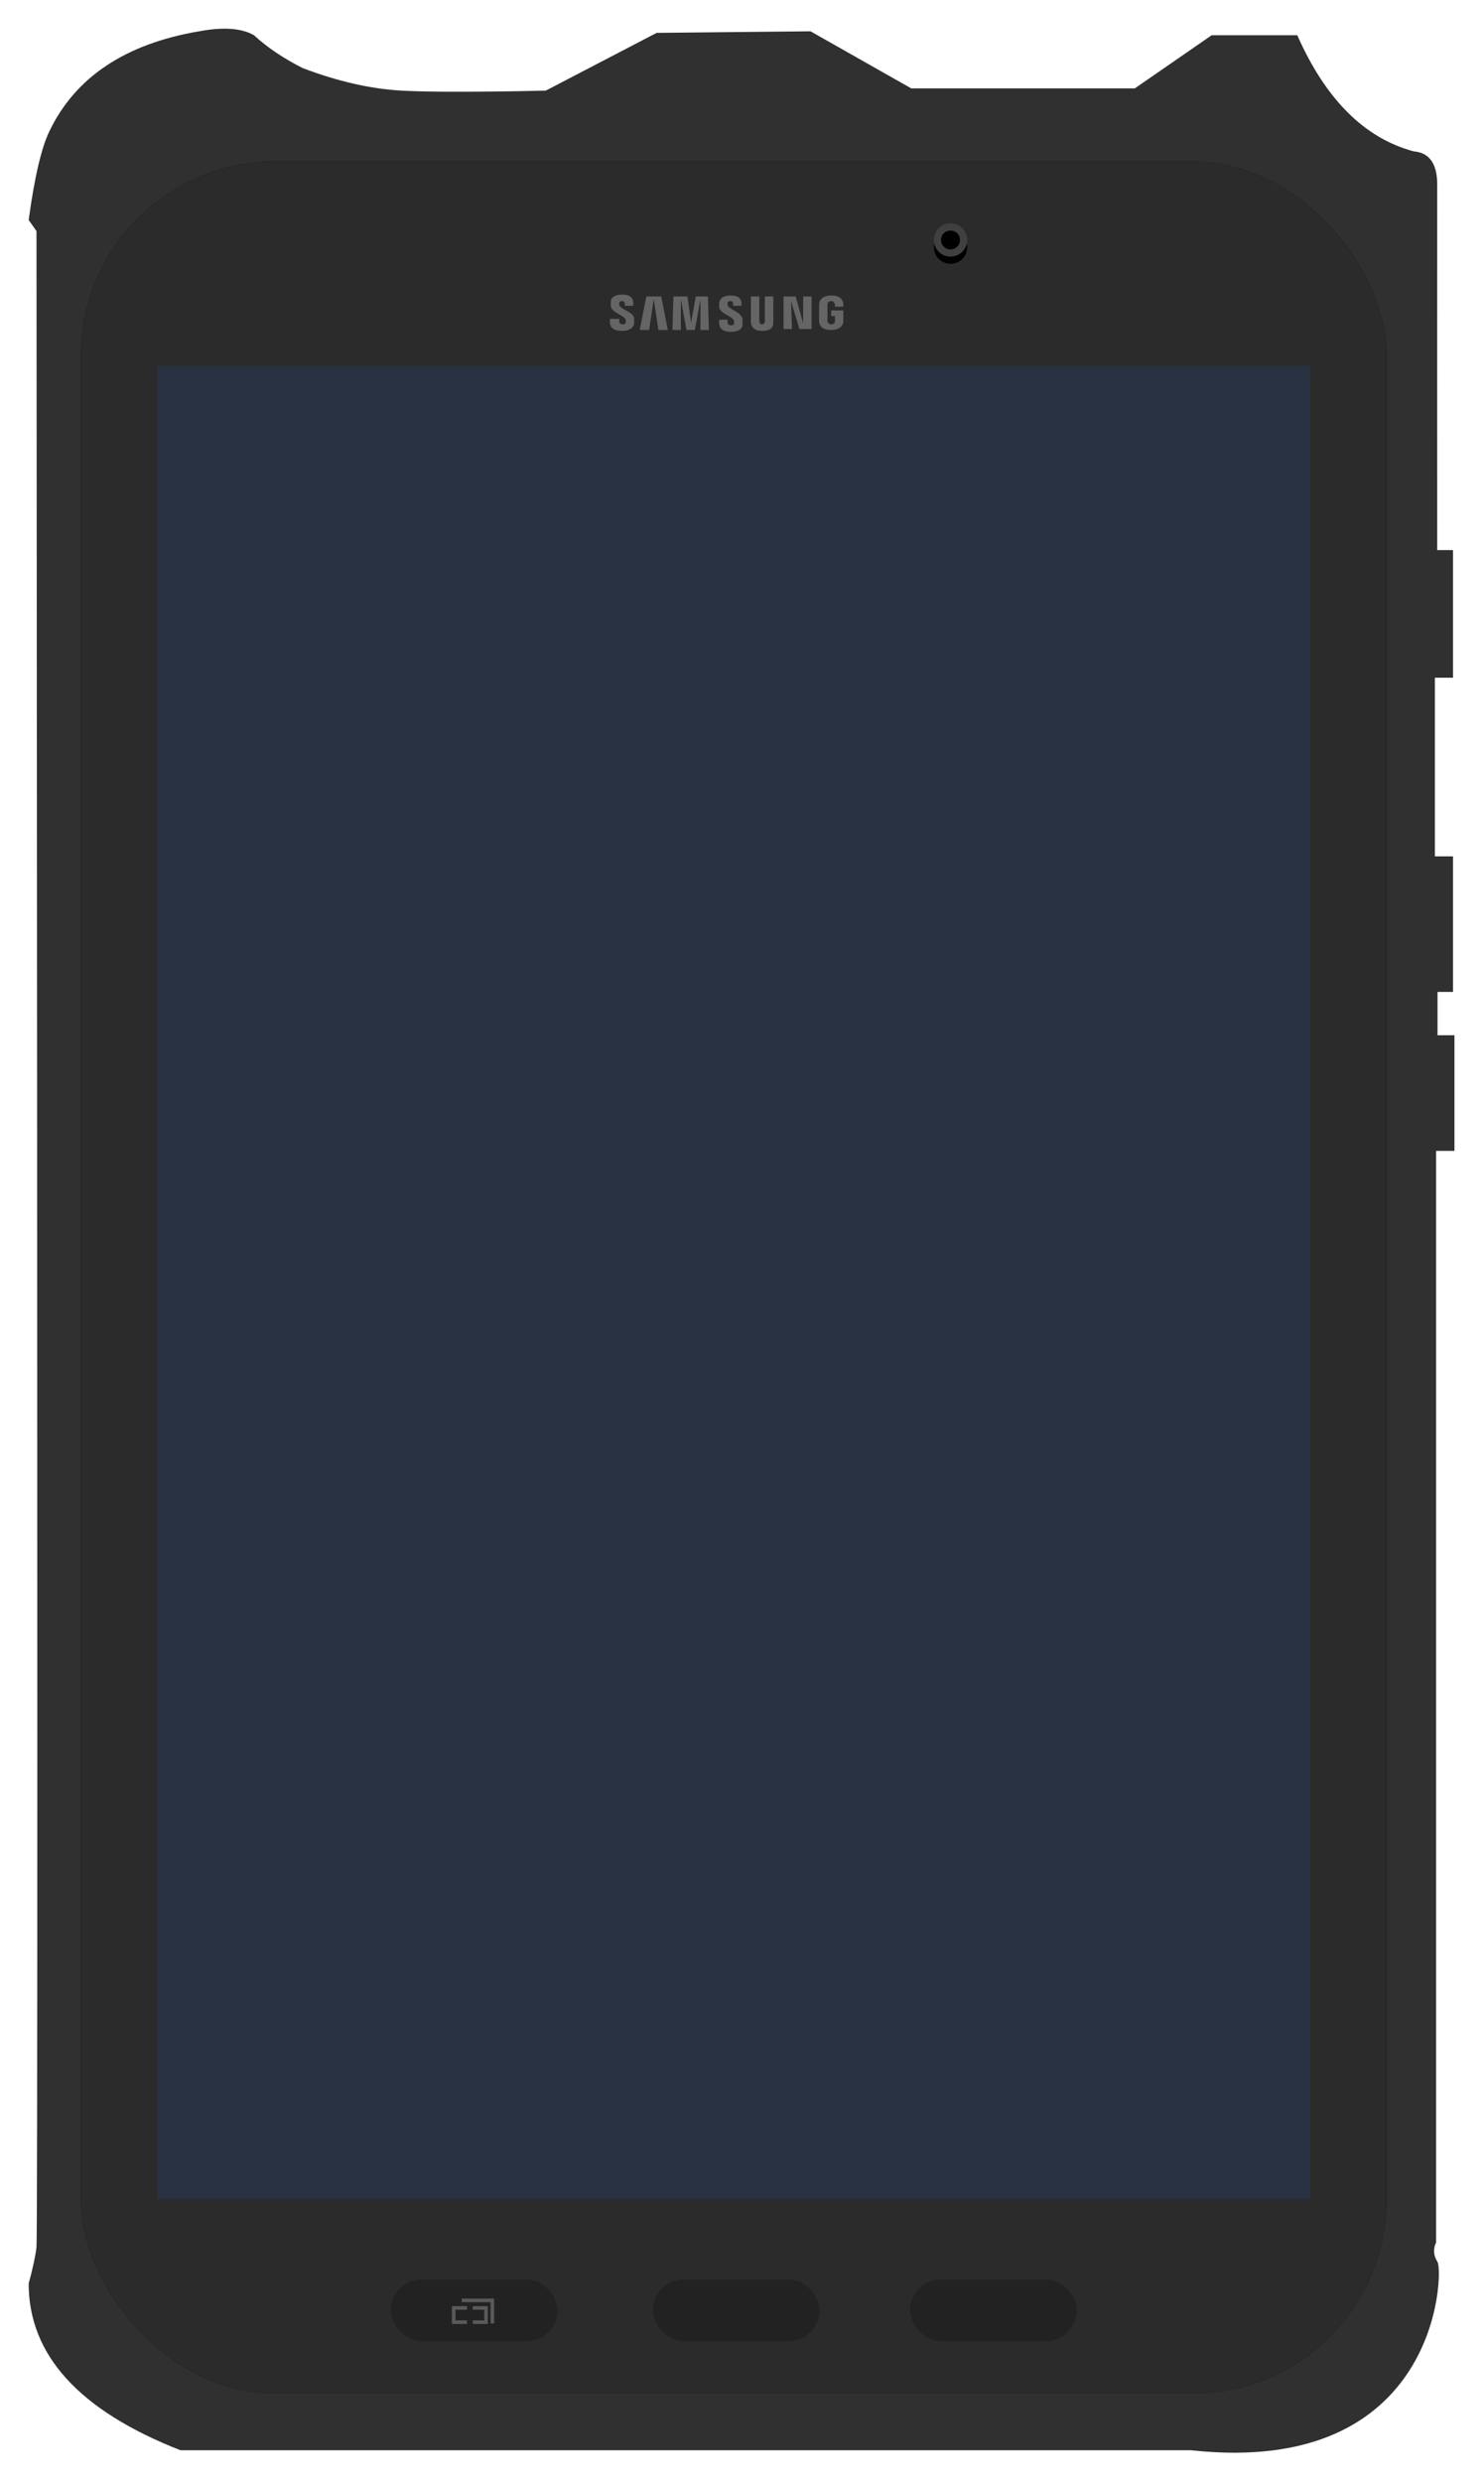 <?xml version="1.0"?>

<svg width="207" height="346" viewBox="0 0 207 346" version="1.1" xmlns="http://www.w3.org/2000/svg" xmlns:xlink="http://www.w3.org/1999/xlink">  <title>TabletFront</title> <desc>Created with Sketch.</desc> <defs> <filter x="-4.0%" y="-1.5%" width="107.5%" height="104.1%" filterUnits="objectBoundingBox" id="filter-1"> <feOffset dx="0" dy="2" in="SourceAlpha" result="shadowOffsetOuter1"></feOffset> <feGaussianBlur stdDeviation="2" in="shadowOffsetOuter1" result="shadowBlurOuter1"></feGaussianBlur> <feColorMatrix values="0 0 0 0 0 0 0 0 0 0 0 0 0 0 0 0 0 0 0.5 0" type="matrix" in="shadowBlurOuter1" result="shadowMatrixOuter1"></feColorMatrix> <feMerge> <feMergeNode in="shadowMatrixOuter1"></feMergeNode> <feMergeNode in="SourceGraphic"></feMergeNode> </feMerge> </filter> <rect id="path-2" x="7.31" y="18.536" width="182.081" height="311.136" rx="27"></rect> <filter x="-6.6%" y="-3.9%" width="113.2%" height="107.7%" filterUnits="objectBoundingBox" id="filter-3"> <feMorphology radius="0.5" operator="dilate" in="SourceAlpha" result="shadowSpreadOuter1"></feMorphology> <feOffset dx="0" dy="0" in="shadowSpreadOuter1" result="shadowOffsetOuter1"></feOffset> <feGaussianBlur stdDeviation="3.5" in="shadowOffsetOuter1" result="shadowBlurOuter1"></feGaussianBlur> <feColorMatrix values="0 0 0 0 1 0 0 0 0 1 0 0 0 0 1 0 0 0 0.058 0" type="matrix" in="shadowBlurOuter1"></feColorMatrix> </filter> <ellipse id="path-4" cx="128.586" cy="29.459" rx="2.326" ry="2.317"></ellipse> <filter x="-43.0%" y="-43.2%" width="186.0%" height="186.3%" filterUnits="objectBoundingBox" id="filter-5"> <feGaussianBlur stdDeviation="1.5" in="SourceAlpha" result="shadowBlurInner1"></feGaussianBlur> <feOffset dx="0" dy="1" in="shadowBlurInner1" result="shadowOffsetInner1"></feOffset> <feComposite in="shadowOffsetInner1" in2="SourceAlpha" operator="arithmetic" k2="-1" k3="1" result="shadowInnerInner1"></feComposite> <feColorMatrix values="0 0 0 0 0 0 0 0 0 0 0 0 0 0 0 0 0 0 0.5 0" type="matrix" in="shadowInnerInner1"></feColorMatrix> </filter> </defs> <g id="Page-1" stroke="none" stroke-width="1" fill="none" fill-rule="evenodd"> <g id="Artboard" transform="translate(-46, -1167)"> <g id="1-YourSamsungTablet" transform="translate(0, 943)"> <g id="TabletFront" filter="url(#filter-1)" transform="translate(50, 226)"> <path d="M0,26.674 C0.802,20.767 1.762,16.648 2.88,14.317 C6.506,6.755 13.486,2.102 23.818,0.356 C27.163,-0.261 29.699,-0.076 31.426,0.911 C33.263,2.605 35.535,4.136 38.243,5.503 C43.135,7.352 47.708,8.395 51.963,8.632 C58.345,8.988 72.133,8.632 72.133,8.632 C82.438,3.267 87.591,0.584 87.591,0.584 C101.9,0.436 109.055,0.363 109.055,0.363 C118.428,5.67 123.114,8.323 123.114,8.323 L154.289,8.323 L165.017,0.911 L176.954,0.911 C180.921,9.871 186.339,15.269 193.209,17.104 C195.392,17.289 196.48,18.84 196.473,21.756 C196.463,26.13 196.473,72.69 196.473,72.69 C197.943,72.69 198.678,72.69 198.678,72.69 C198.678,84.552 198.678,90.483 198.678,90.483 C196.994,90.483 196.151,90.483 196.151,90.483 C196.151,107.084 196.151,115.384 196.151,115.384 C197.836,115.384 198.678,115.384 198.678,115.384 C198.678,127.985 198.678,134.285 198.678,134.285 L196.516,134.285 L196.516,140.328 L198.876,140.328 L198.876,156.452 L196.318,156.452 L196.318,308.624 C195.884,309.537 195.95,310.446 196.516,311.351 C197.366,312.708 196.796,341.374 162.14,337.596 L98.469,337.596 L21.173,337.596 C7.058,332.068 3.59158849e-16,324.321 0,314.354 C0.574,312.24 0.937,310.557 1.09,309.306 C1.241,308.064 1.242,215.657 1.093,32.087 C1.092,31.231 1.091,29.942 1.09,28.221 L0,26.674 Z" id="Tablet-Screen" fill="#303030"></path> <g id="Tablet-Glass"> <use fill="black" fill-opacity="1" filter="url(#filter-3)" xlink:href="#path-2"></use> <use fill="#2B2B2B" fill-rule="evenodd" xlink:href="#path-2"></use> </g> <rect id="Tablet-UserScreen" fill="#293242" x="17.942" y="47.001" width="160.816" height="255.529"></rect> <path d="M82.375,38.499 C82.375,38.369 82.375,38.369 82.375,38.239 C82.375,38.11 82.505,37.98 82.766,37.98 C83.026,37.98 83.156,38.11 83.156,38.369 L83.156,38.629 L84.329,38.629 L84.329,38.239 C84.329,37.201 83.417,37.072 82.766,37.072 C81.984,37.072 81.203,37.331 81.203,38.11 C81.203,38.369 81.203,38.499 81.203,38.758 C81.463,39.667 83.026,39.926 83.287,40.575 C83.287,40.705 83.287,40.834 83.287,40.964 C83.287,41.094 83.156,41.224 82.896,41.224 C82.635,41.224 82.375,41.094 82.375,40.834 L82.375,40.445 L81.072,40.445 L81.072,40.834 C81.072,41.872 81.854,42.132 82.766,42.132 C83.547,42.132 84.329,41.872 84.459,41.094 C84.459,40.705 84.459,40.445 84.459,40.315 C84.198,39.407 82.505,39.148 82.375,38.499 Z M97.484,38.499 C97.484,38.369 97.484,38.369 97.484,38.239 C97.484,38.11 97.614,37.98 97.874,37.98 C98.135,37.98 98.265,38.11 98.265,38.369 L98.265,38.629 L99.437,38.629 L99.437,38.369 C99.437,37.331 98.526,37.201 97.874,37.201 C97.093,37.201 96.442,37.461 96.311,38.239 C96.311,38.499 96.311,38.629 96.311,38.888 C96.572,39.796 98.135,40.056 98.395,40.705 C98.395,40.834 98.395,40.964 98.395,41.094 C98.395,41.224 98.265,41.353 98.005,41.353 C97.744,41.353 97.484,41.224 97.484,40.964 L97.484,40.575 L96.311,40.575 L96.311,40.964 C96.311,42.002 97.093,42.262 98.005,42.262 C98.786,42.262 99.568,42.002 99.568,41.224 C99.568,40.834 99.568,40.575 99.568,40.445 C99.307,39.407 97.614,39.148 97.484,38.499 Z M108.034,41.094 L106.992,37.331 L105.298,37.331 L105.298,41.872 L106.471,41.872 L106.34,37.98 L107.513,41.872 L109.206,41.872 L109.206,37.331 L108.034,37.331 L108.034,41.094 Z M86.152,37.331 L85.24,42.002 L86.543,42.002 L87.194,37.72 L87.845,42.002 L89.148,42.002 L88.236,37.331 L86.152,37.331 Z M93.055,37.331 L92.404,40.964 L91.883,37.331 L89.929,37.331 L89.799,42.002 L90.971,42.002 L90.971,37.72 L91.753,42.002 L92.925,42.002 L93.706,37.72 L93.706,42.002 L94.879,42.002 L94.748,37.331 L93.055,37.331 Z M103.866,37.331 L102.694,37.331 L102.694,40.705 C102.694,40.705 102.694,40.834 102.694,40.834 C102.694,40.964 102.563,41.224 102.303,41.224 C102.042,41.224 101.912,40.964 101.912,40.834 C101.912,40.834 101.912,40.705 101.912,40.705 L101.912,37.331 L100.74,37.331 L100.74,40.705 C100.74,40.834 100.74,40.964 100.74,40.964 C100.87,41.872 101.521,42.132 102.303,42.132 C103.215,42.132 103.866,41.872 103.866,40.964 C103.866,40.964 103.866,40.705 103.866,40.705 L103.866,37.331 Z M111.941,39.407 L111.941,40.056 L112.462,40.056 L112.462,40.705 C112.462,40.705 112.462,40.834 112.462,40.834 C112.462,40.964 112.332,41.224 111.941,41.224 C111.55,41.224 111.55,40.964 111.42,40.834 C111.42,40.834 111.42,40.705 111.42,40.705 L111.42,38.629 C111.42,38.499 111.42,38.499 111.42,38.369 C111.42,38.239 111.55,37.98 111.941,37.98 C112.332,37.98 112.332,38.239 112.462,38.369 C112.462,38.499 112.462,38.499 112.462,38.499 L112.462,38.758 L113.634,38.758 L113.634,38.629 C113.634,38.629 113.634,38.499 113.634,38.369 C113.504,37.461 112.853,37.201 111.941,37.201 C111.16,37.201 110.378,37.461 110.248,38.369 C110.248,38.499 110.248,38.629 110.248,38.629 L110.248,40.575 C110.248,40.705 110.248,40.705 110.248,40.834 C110.378,41.743 111.029,42.002 111.941,42.002 C112.723,42.002 113.504,41.743 113.634,40.834 C113.634,40.705 113.634,40.575 113.634,40.575 L113.634,39.277 L111.941,39.277 L111.941,39.407 Z" id="SamsungLogo" fill="#656565" fill-rule="nonzero"></path> <g id="Camera"> <use fill="#2F2F2F" fill-rule="evenodd" xlink:href="#path-4"></use> <use fill="black" fill-opacity="1" filter="url(#filter-5)" xlink:href="#path-4"></use> <ellipse stroke="#404040" stroke-width="1" stroke-linejoin="square" cx="128.586" cy="29.459" rx="1.826" ry="1.817"></ellipse> </g> <g id="Buttons" transform="translate(50.504, 313.784)"> <rect id="Button-Middle" fill="#222222" x="36.549" y="0" width="23.258" height="8.606" rx="4.303"></rect> <rect id="Button-Right" fill="#222222" x="72.434" y="0" width="23.258" height="8.606" rx="4.303"></rect> <g id="Button-Left"> <rect id="Button" fill="#222222" x="0" y="0" width="23.258" height="8.606" rx="4.303"></rect> <g id="Icon-WindowChangeBack" transform="translate(8.639, 2.648)" opacity="0.478" stroke="#979797" stroke-width="0.5"> <polyline id="Path-4" points="1.994 1.324 1.522 1.324 1.338 1.324 0.143 1.324 0.143 3.31 1.994 3.31"></polyline> <polyline id="Path-4-Copy" transform="translate(3.726, 2.317) scale(-1, 1) translate(-3.726, -2.317) " points="4.652 1.324 4.18 1.324 3.996 1.324 2.801 1.324 2.801 3.31 4.652 3.31"></polyline> <polyline id="Path-5" points="1.27 0.269 5.529 0.269 5.529 3.484"></polyline> </g> </g> </g> </g> </g> </g> </g>
</svg>